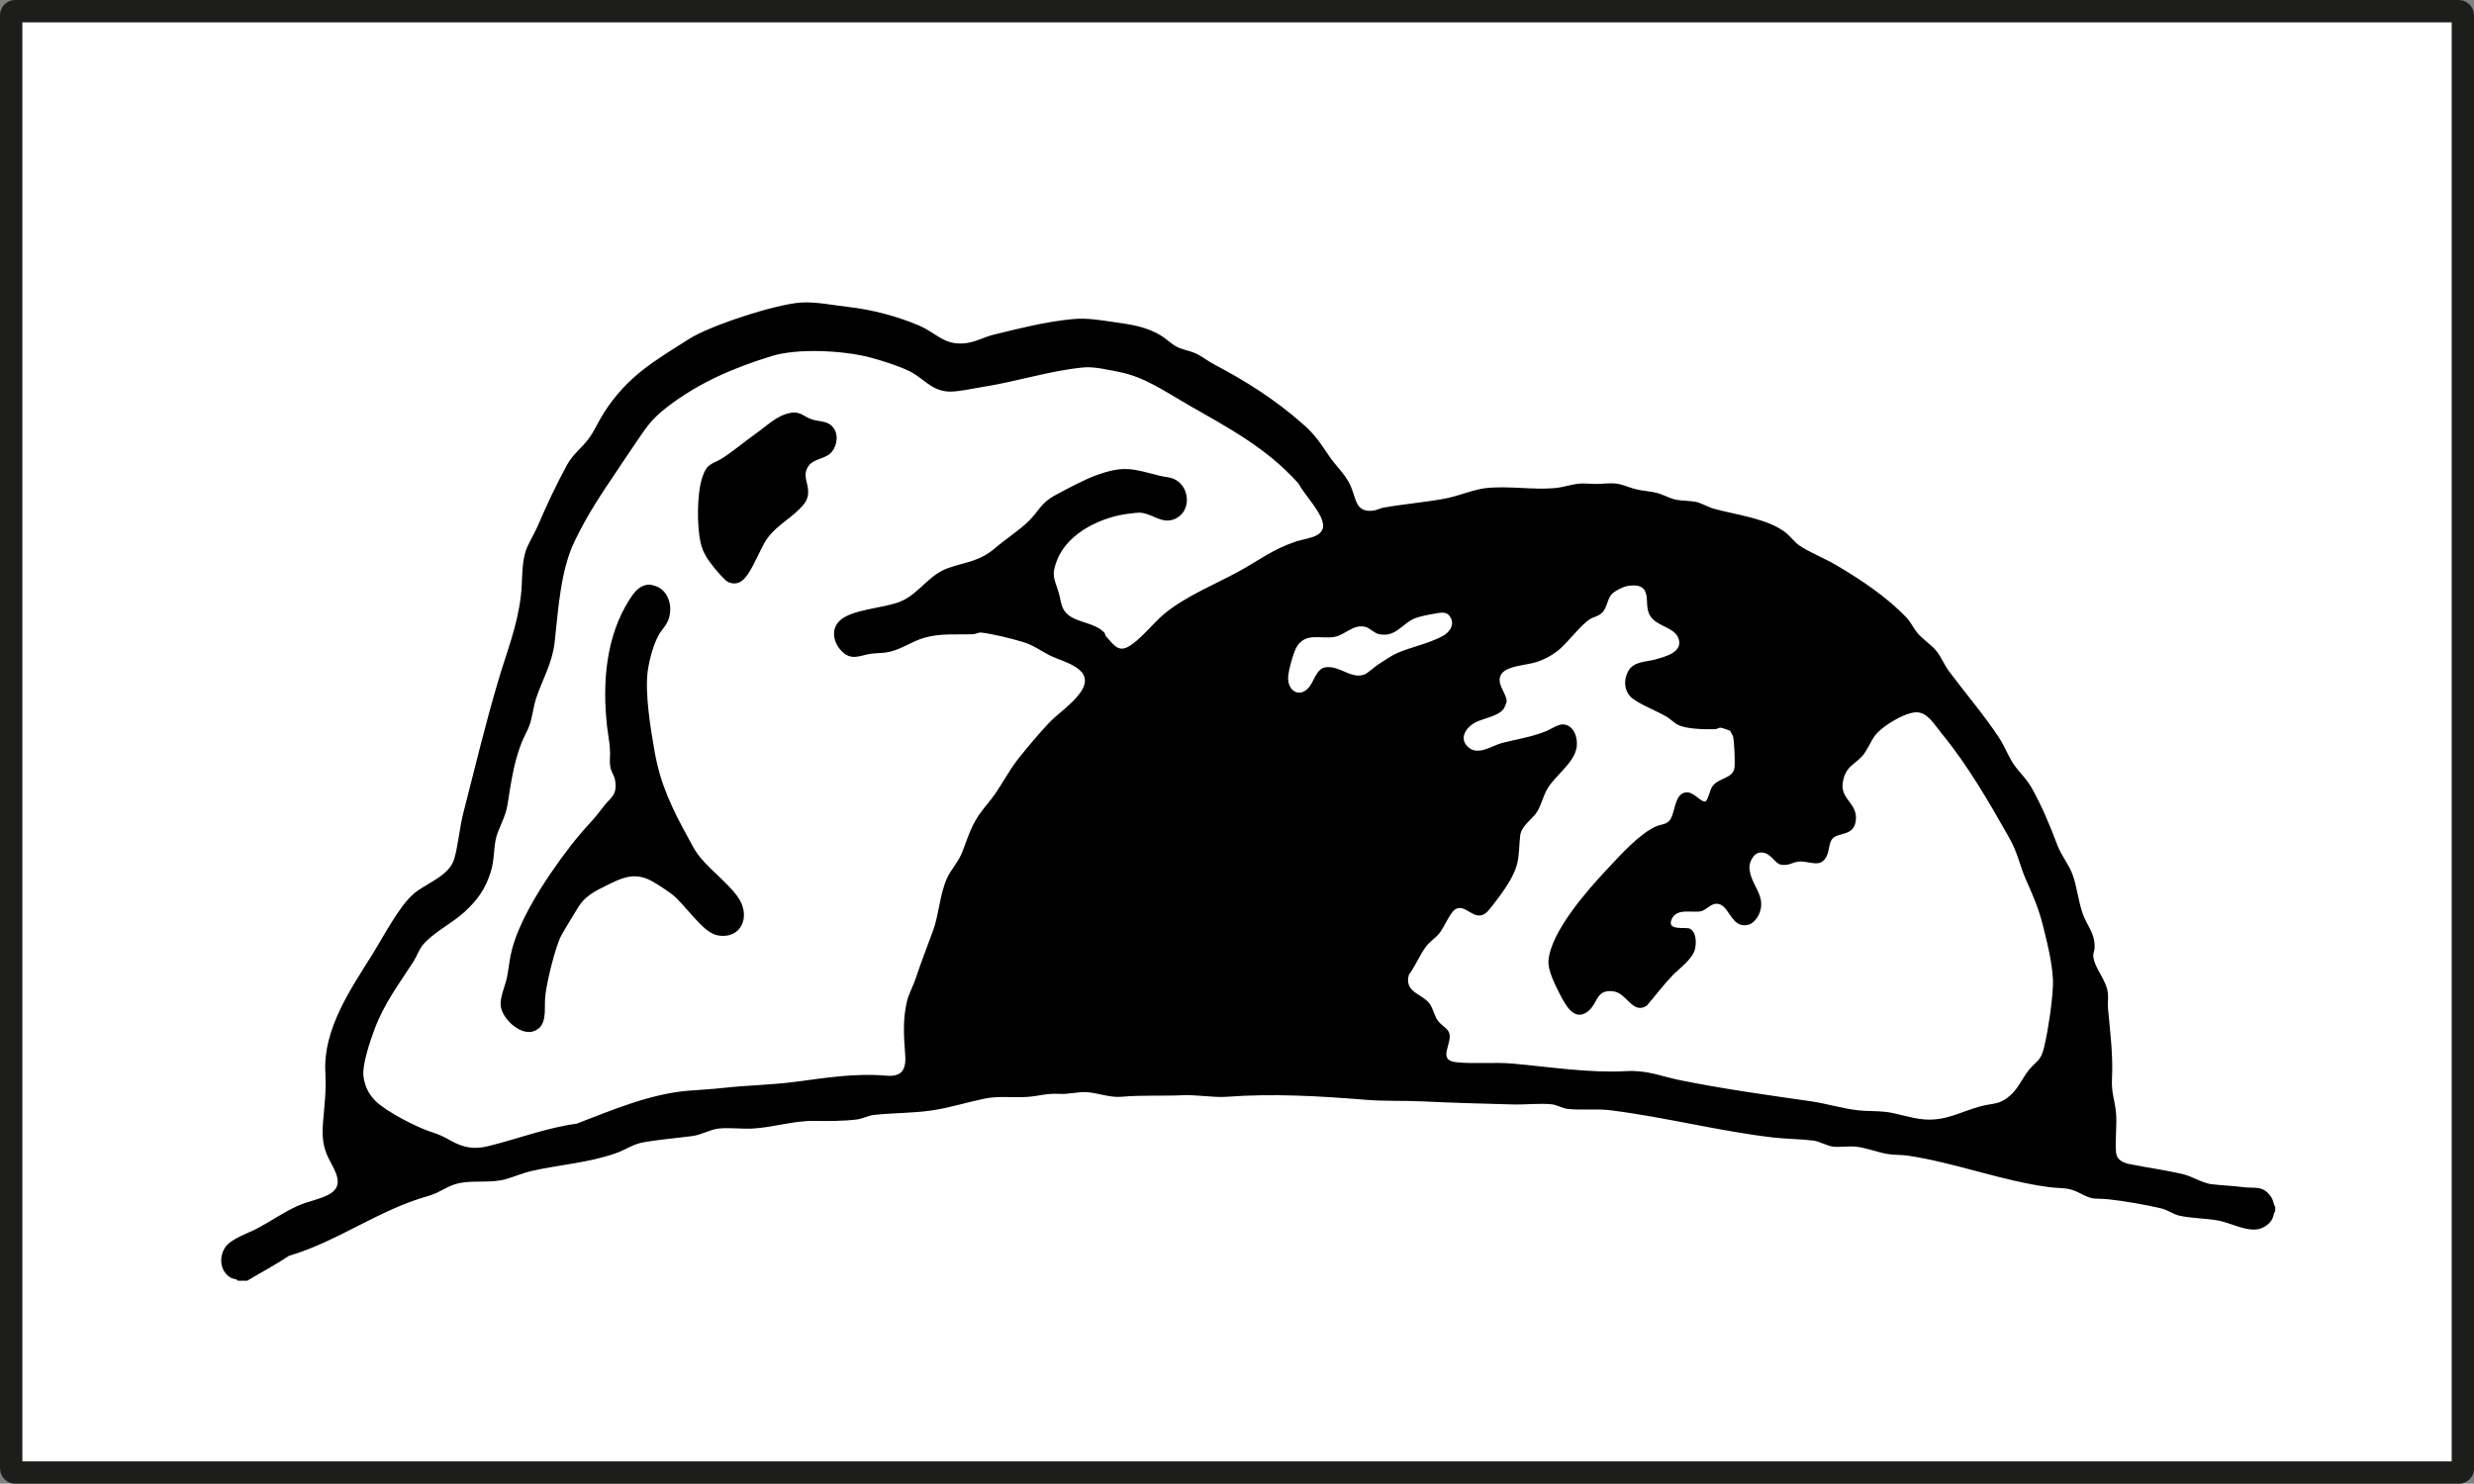 <?xml version="1.0" encoding="UTF-8"?><svg id="b" xmlns="http://www.w3.org/2000/svg" viewBox="0 0 563.87 338.25"><rect x="0" y="0" width="563.87" height="338.25" fill="#808080" stroke="none"/><defs><style>.e{fill:#fff;stroke:#1d1d1b;stroke-miterlimit:10;stroke-width:5.09px;}</style></defs><g id="c"><rect class="e" x="2.55" y="2.55" width="558.78" height="333.16" rx=".88" ry=".88"/><g id="d"><path d="M518.57,275.14v1.03c-.39.33-.34.97-.6,1.56-.58,1.3-2.04,2.25-3.3,2.49-2.86.55-6.3-1.47-9.17-1.98-2.81-.51-6.02-.47-8.84-1.11-1.26-.28-2.66-1.3-4.07-1.64-3.35-.8-8.59-1.72-11.98-2.07-3.59-.36-3.25.33-6.68-1.46-2.63-1.37-4.18-.97-6.82-1.31-10.76-1.4-21.48-5.58-32.29-7.19-1.4-.21-3.2-.13-4.59-.37-2.43-.4-4.92-1.47-7.4-1.69-1.67-.15-3.6.22-5.21-.02-1.27-.19-2.96-1.18-4.32-1.35-2.97-.38-6.21-.36-9.2-.71-12.34-1.45-24.57-4.63-36.88-6.18-3.55-.45-6.51.02-9.86-.32-1.24-.13-2.49-.93-3.66-1.06-2.77-.29-6.08.11-8.94.03-6.71-.19-13.57-.35-20.28-.69-4.44-.22-8.77-.01-13.19-.37-10.44-.85-21.17-1.48-31.68-.69-3.1.23-6.79-.5-10.14-.35-4.57.21-9.2-.07-13.83.35-2.56.23-5.17-.79-7.66-1.03-2.16-.21-4.26.5-6.48.37-2.97-.17-4.55.48-7.35.69-3.29.24-6.47-.29-9.79.4-3.95.82-8.08,2.12-12.04,2.69-4.43.64-8.88.54-13.21,1.03-1.17.13-2.6.86-3.71,1.01-3.26.41-6.61.38-9.81.34-4.86-.06-9.34,1.51-14.14,1.75-2.48.12-5.25-.27-7.69,0-1.89.21-4.02,1.45-5.86,1.69-3.68.48-7.37.78-11.04,1.4-2.68.45-4.21,1.74-6.61,2.57-6.22,2.16-12.59,2.55-18.89,3.96-2.21.5-3.95,1.29-6,1.89-3.31.96-6.91.27-10.3.85-3.04.52-4.57,2.21-7.45,3.01-11.16,3.09-20.66,10.39-31.75,13.64-3.08,2.07-6.34,3.78-9.52,5.68h-2.15c-.26-.49-.95-.35-1.45-.61-2.45-1.26-2.99-4.54-1.46-6.94,1.3-2.03,5.34-3.29,7.43-4.41,2.95-1.59,6.01-3.68,9-5.05,2.19-1.01,4.9-1.47,6.98-2.51,4.74-2.36.83-6.42-.37-9.68s-.75-6.06-.47-9.46.49-5.43.3-8.91c-.53-9.85,5.89-19.09,10.61-26.65,2.51-4.02,6.07-10.92,9.4-13.89,2.84-2.53,8.18-4.02,9.37-8.08.89-3.04,1.22-7.12,2.06-10.41,2.61-10.16,5.07-20.47,8.06-30.5,1.94-6.51,4.23-12.07,5.07-19.07.39-3.22.1-6.73,1-9.87.54-1.87,1.95-3.98,2.76-5.85,2.05-4.77,4.27-9.56,6.75-14.1,1.29-2.37,3.32-3.84,4.87-5.89,1.39-1.83,2.3-4.07,3.54-6,5.5-8.51,11.52-11.79,19.39-16.81,4.94-3.15,19.82-7.93,25.45-8.31,3.57-.24,7.53.64,11.09,1.03,5.1.56,11.09,2.14,15.9,4.21,4.09,1.76,5.62,4.52,10.51,4.04,2.24-.22,4.35-1.44,6.53-1.97,5.87-1.44,11.77-2.93,17.75-3.52,3.57-.35,6.33.2,9.85.69,3.69.52,7.14,1.01,10.5,3.04,1.16.7,2.39,1.93,3.56,2.54,1.32.69,2.86.88,4.22,1.47,1.47.64,2.79,1.75,4.22,2.5,7.42,3.92,13.87,7.98,20.35,13.67,2.81,2.47,3.96,4.33,6.02,7.36,1.5,2.21,3.51,3.95,4.7,6.42,1.52,3.15,1.09,6.51,5.42,5.94.68-.09,1.48-.54,2.17-.66,4.67-.84,9.46-1.21,14.12-2.08,2.95-.55,6.49-2.08,9.24-2.38,5.12-.57,10.65.44,15.67,0,2.66-.23,4.53-1.24,7.36-1.04,1.99.14,2.66.1,4.61-.03,3.13-.2,3.87.61,6.53,1.31,1.57.41,3.21.44,4.78.84,1.39.35,3.13,1.32,4.43,1.57,1.37.27,3.12.21,4.49.48,1.25.25,2.81,1.21,4.12,1.57,4.93,1.37,12.46,2.24,16.53,5.57.88.72,1.86,2.03,2.81,2.7,2.22,1.59,5.8,2.98,8.31,4.45,5.57,3.26,11.83,7.38,16.39,12.25.8.85,1.52,2.35,2.29,3.28,1.37,1.66,3.18,2.64,4.47,4.28,1.03,1.31,1.74,3.11,2.76,4.48,3.71,4.98,8.08,10.07,11.51,15.3,1.26,1.93,2.11,4.33,3.41,6.15,1.4,1.97,2.78,3.05,4.08,5.4,2.3,4.17,4.04,8.36,5.73,12.83.91,2.4,2.52,4.29,3.39,6.52,1.1,2.85,1.35,6.32,2.45,9.28,1.04,2.79,2.84,4.42,2.63,7.74-.05.75-.39,1.15-.27,1.97.4,2.82,3.01,5.21,3.32,8.33.11,1.11-.08,2.3.02,3.41.49,5.35,1.19,10.77.9,16.15-.16,3.06.68,4.89.92,7.59.26,2.85-.23,6.1,0,8.94.16,1.99,1.75,2.52,3.31,2.83,3.85.77,8.05,1.34,11.84,2.22,2.17.5,4.52,2.05,6.54,2.31,2.39.3,4.85.36,7.37.69,2.49.32,4.51-.49,6.3,2.24.55.83.46,1.51.92,2.24ZM251.74,144.31c.15.16.16.57.36.78,1.54,1.64,2.62,3.63,4.94,2.41,2.72-1.44,5.8-5.46,8.31-7.55,4.87-4.04,11.67-6.75,17.1-9.74,4.84-2.66,7.48-4.92,12.99-6.78,2.58-.87,7.79-.9,5.6-5.56-1.23-2.61-3.69-5.13-5.12-7.67-7.27-8.14-16.17-12.78-25.15-17.93-5.24-3-9.84-6.33-15.74-7.48-2.36-.46-5.65-1.24-7.97-1.03-7.51.67-15.49,3.28-23.07,4.45-2.18.34-6.01,1.22-7.99,1.05-3.91-.33-5.56-3.1-8.74-4.65-2.47-1.21-6.49-2.49-9.15-3.17-6.02-1.54-16.27-2.09-22.21-.27-8.56,2.63-16.64,6.04-23.95,11.71-3.72,2.88-4.73,4.71-7.39,8.58-1.21,1.76-2.36,3.51-3.56,5.3-3.83,5.71-6.96,10.25-10.03,16.62-3.25,6.73-3.72,15.59-4.56,23.08-.55,4.83-2.8,8.42-4.23,12.8-.64,1.98-.82,4.06-1.45,5.94-.45,1.35-1.32,2.76-1.85,4.12-1.88,4.81-2.4,9.21-3.23,14.25-.51,3.08-2.24,5.45-2.7,7.98-.46,2.56-.3,4.7-1.13,7.32-1.25,3.96-3.02,6.28-5.84,8.94-2.79,2.62-7.38,4.84-9.69,7.72-.79.99-1.33,2.55-2,3.6-3.32,5.18-6.65,9.47-8.91,15.47-.97,2.58-2.87,8.15-2.54,10.75.3,2.37,1.25,4.21,2.85,5.75,2.42,2.34,8.94,5.69,12.07,6.78,2.37.82,2.85.96,5.09,2.22,2.78,1.56,5.22,1.98,8.29,1.23,6.77-1.64,13.38-4.23,20.29-5.15,8.06-3.11,16.71-6.76,25.25-7.5,2.71-.23,5.5-.35,8.32-.67,5.49-.61,10.87-.66,16.29-1.38,6.8-.89,13.75-2.02,20.59-1.4,3.23.29,4.71-.89,4.44-4.62-.31-4.22-.6-8.09.39-12.3.41-1.74,1.44-3.55,2.02-5.31,1.25-3.79,2.66-7.31,3.99-11,1.27-3.51,1.43-7.89,3.08-11.68.93-2.15,2.64-3.7,3.6-6.28,1.92-5.12,2.38-6.87,5.84-10.99,2.65-3.16,4.34-6.91,6.91-10.15,1.91-2.41,4.84-5.9,6.92-8.07,2.17-2.28,5.43-4.37,7.23-7.03,3.61-5.32-3.75-6.79-6.77-8.25-2.16-1.05-4.02-2.5-6.37-3.19-2.68-.79-6.77-1.83-9.48-2.14-.72-.08-1.18.33-1.81.36-3.85.17-7.44-.27-11.24.83-2.65.77-5.15,2.57-7.89,3.2-1.45.33-2.86.24-4.22.43-2.51.35-4.51,1.75-6.78-.69-1.83-1.96-2.42-4.92-.3-6.89,2.76-2.57,9.95-2.78,13.69-4.28,4.31-1.73,6.43-6.07,10.97-7.67,3.99-1.41,7.12-1.47,10.69-4.54,2.45-2.1,5.49-4.02,7.68-6.18,2.39-2.35,2.74-4.13,6.08-5.91,2.65-1.42,6.73-3.62,9.43-4.58,6.26-2.23,8.19-1.41,14.32.16,1.2.31,2.54.28,3.74.98,3.21,1.88,3.47,7.17-.21,8.85-3.03,1.38-5.28-1.36-8.16-1.42-.5,0-1.55.15-2.14.21-5.95.62-14.07,4.12-16.61,10.64-1.41,3.62-.56,4.2.4,7.47.62,2.12.45,3.78,2.42,5.2,2.27,1.64,5.93,1.63,8.03,3.91ZM394.35,166.64c-.14-.15-1.99-.75-2.25-.75-.35,0-.74.34-1.22.35-2.27.05-6.09,0-8.16-.86-1.05-.44-1.89-1.39-2.85-1.97-2.3-1.36-5.73-2.63-7.7-4.11-1.94-1.45-2.26-4.05-1.08-6.26,1.24-2.32,4.11-2.1,6.19-2.7,2.08-.6,6.59-1.63,5.21-4.98-.97-2.34-4.96-2.63-6.36-4.92-1.17-1.91-.39-3.91-1.15-5.59s-2.84-1.48-4.33-1.2c-.68.13-2.4,1.02-2.97,1.49-1.46,1.18-1.22,3.34-2.62,4.63-.85.78-1.88.87-2.73,1.41-1.84,1.17-4.66,4.78-6.49,6.49-1.61,1.51-3.66,2.61-5.68,3.27-2.15.7-6.48.82-7.84,2.57-1.64,2.09,1.08,4.51,1.08,6.36,0,.3-.47,1.4-.65,1.67-1.12,1.73-4.69,2.24-6.42,3.12-2.08,1.06-3.96,3.63-1.69,5.68s5.44-.38,7.75-.97c3.52-.9,6.38-1.26,9.93-2.64,1.08-.42,2.66-1.58,3.84-1.58,2.32,0,3.48,2.69,3.22,5-.42,3.66-4.74,6.49-6.58,9.48-1.11,1.79-1.5,3.92-2.48,5.47-1.06,1.66-3.54,3.13-3.83,5.34-.29,2.24-.16,4.5-.76,6.71-.68,2.48-2.39,5.03-3.85,7.04-.66.9-2.51,3.41-3.22,3.96-2.67,2.07-4.57-2.22-6.93-.88-1.15.65-2.62,4.2-3.68,5.51-.92,1.14-2.17,1.85-3.08,3.08-1.43,1.94-2.39,4.41-3.85,6.34-1.17,4.11,3.11,4.31,4.78,6.71.72,1.04,1.03,2.56,1.69,3.6.71,1.12,2.26,1.85,2.67,2.86.98,2.41-2.86,6.31,1.61,6.79,4.24.45,8.71-.06,12.93.32,8.52.76,17.3,2.18,25.79,1.72,4.95-.27,7.74,1.13,12.32,2.06,9.79,1.99,20.01,3.4,29.81,4.81,3.59.52,7.11,1.64,10.76,2.06,2.05.24,4.42.11,6.43.37,2.76.35,5.6,1.46,8.63,1.7,5.08.4,8.28-1.77,12.97-3.01,2.76-.73,4.24-.27,6.7-2.48,1.88-1.69,2.67-3.82,4.14-5.68,1.87-2.36,2.8-1.94,3.62-5.58.92-4.12,1.72-9.48,1.93-13.64.2-3.98-1.25-9.73-2.24-13.67-1.03-4.13-2.21-6.75-3.85-10.47-1.55-3.5-1.86-6.12-3.9-9.73-4.49-7.96-9.55-16.66-15.22-23.53-.86-1.05-1.91-2.57-2.76-3.44-1.75-1.79-3.1-1.9-5.32-1.12-2.16.76-5.87,2.96-7.3,4.9-.94,1.28-1.74,3.32-2.75,4.48-1.91,2.2-3.97,2.41-4.56,6.24s3.6,4.68,2.95,8.8c-.57,3.59-4.29,2.31-5.48,4.18-.6.95-.57,2.32-.98,3.37-1.34,3.44-4.07,1.34-6.55,1.61-1.41.15-2.27.99-3.99.71-1.57-.26-2.56-3.35-5.17-2.69-1.19.3-2.16,2.25-2.05,3.53.34,3.9,3.84,6.16,2.31,10.16-.42,1.1-1.44,2.41-2.52,2.68-4.36,1.12-4.31-5.59-7.89-4.69-.85.21-2.02,1.39-2.87,1.6-1.94.48-5.51-.84-6.72,1.77-1.33,2.87,3.26,1.72,4.16,2.24,1.35.77,1.46,2.91,1.17,4.42-.48,2.48-3.6,4.58-5.18,6.23-2.07,2.17-3.88,4.59-5.84,6.87-3.21,2.12-4.55-2.8-7.53-3.24-4.17-.61-3.53,2.79-5.99,4.62-3.15,2.34-5.13-1.7-6.51-4.39-.96-1.88-2.57-5.16-2.39-7.27.58-6.72,9.05-16.21,13.35-20.8,2.95-3.15,7.39-8.13,11.21-9.8,1.48-.64,2.73-.24,3.55-2.22.81-1.95.93-5.72,3.67-5.51,1.47.11,3.11,2.33,3.98,2.05.56-.18,1.02-2.45,1.46-3.2,1.32-2.26,4.85-1.86,5.18-4.52.15-1.23-.04-5.91-.35-7.16-.02-.07-.58-1.14-.63-1.19ZM327.33,139.85c-1.24.17-3.71.66-4.84,1.11-2.98,1.18-4.37,4.55-8.39,3.56-.84-.21-2.03-1.39-2.87-1.6-2.84-.7-4.53,1.79-7.08,2.28-2.99.57-6.61-1.18-8.65,2.35-.72,1.25-1.85,5.36-1.91,6.82-.14,3.36,2.88,4.89,4.94,2.07.99-1.35,1.61-3.98,3.53-4.3,3.18-.53,5.86,2.74,8.86,1.65.82-.29,2.32-1.74,3.18-2.29,1.32-.84,3.03-2.05,4.4-2.64,3.28-1.41,7.08-2.11,10.36-3.88,1.33-.71,2.63-2.29,1.87-3.96s-1.99-1.39-3.41-1.19Z"/><path d="M147.54,133.3c.59-.09,1.41.14,2.01.36,2.7.99,3.78,4.34,2.92,7.23-.48,1.64-1.6,2.56-2.35,3.9-1.22,2.18-2.14,5.66-2.49,8.21-.68,4.98.64,13.07,1.54,18.19,1.36,7.77,4.09,13.29,7.72,19.89.54.98,1.06,2.03,1.66,2.96,2.32,3.61,6.81,6.62,9.52,10.32,3.29,4.5.87,9.9-4.56,8.87-3.42-.65-7.35-7.05-10.37-9.37-1.24-.95-4.17-2.89-5.52-3.45-3.51-1.46-6.19-.13-9.44,1.48-2.59,1.28-4.92,2.42-6.5,5.11-1.18,2-2.61,4.21-3.7,6.18-1.43,2.6-3.53,11.28-3.74,14.37-.2,2.81.58,6.53-2.74,7.59-2.84.91-7.03-2.76-7.38-5.87-.21-1.91,1.07-4.58,1.46-6.59.41-2.12.54-4.07,1.13-6.29,1.6-6.02,5.65-12.69,9.07-17.69,2.83-4.13,5.74-7.92,9.08-11.5,1.57-1.69,2.53-3.31,4.15-4.98,1.19-1.22,1.47-2.3,1.22-4.13s-1.4-2.12-1.22-5.15c.17-2.83-.31-4.43-.63-7.22-1.15-10-.27-20.64,5.09-29.03,1.05-1.65,2.15-3.1,4.06-3.38Z"/><path d="M180.1,94.14c2.36-.46,3.03.86,5,1.49,1.86.6,3.84.19,5.07,2.23,1.06,1.74.4,4.44-1.08,5.65-1.36,1.11-3.83,1.19-4.87,2.8-1.36,2.11-.02,3.67-.02,5.8,0,1.87-.86,2.8-2.01,3.96-2.5,2.51-5.93,4.25-7.8,7.43-1.31,2.24-2.45,5.17-3.89,7.33-1.18,1.76-2.42,2.66-4.46,1.92-.68-.25-2.62-2.53-3.22-3.27-1.44-1.79-2.61-3.39-3.14-5.77-.86-3.81-.85-11.16.38-14.86,1.11-3.34,2.12-2.88,4.44-4.31s5.34-3.98,7.8-5.71c2.5-1.75,4.68-4.08,7.79-4.69Z"/></g></g></svg>